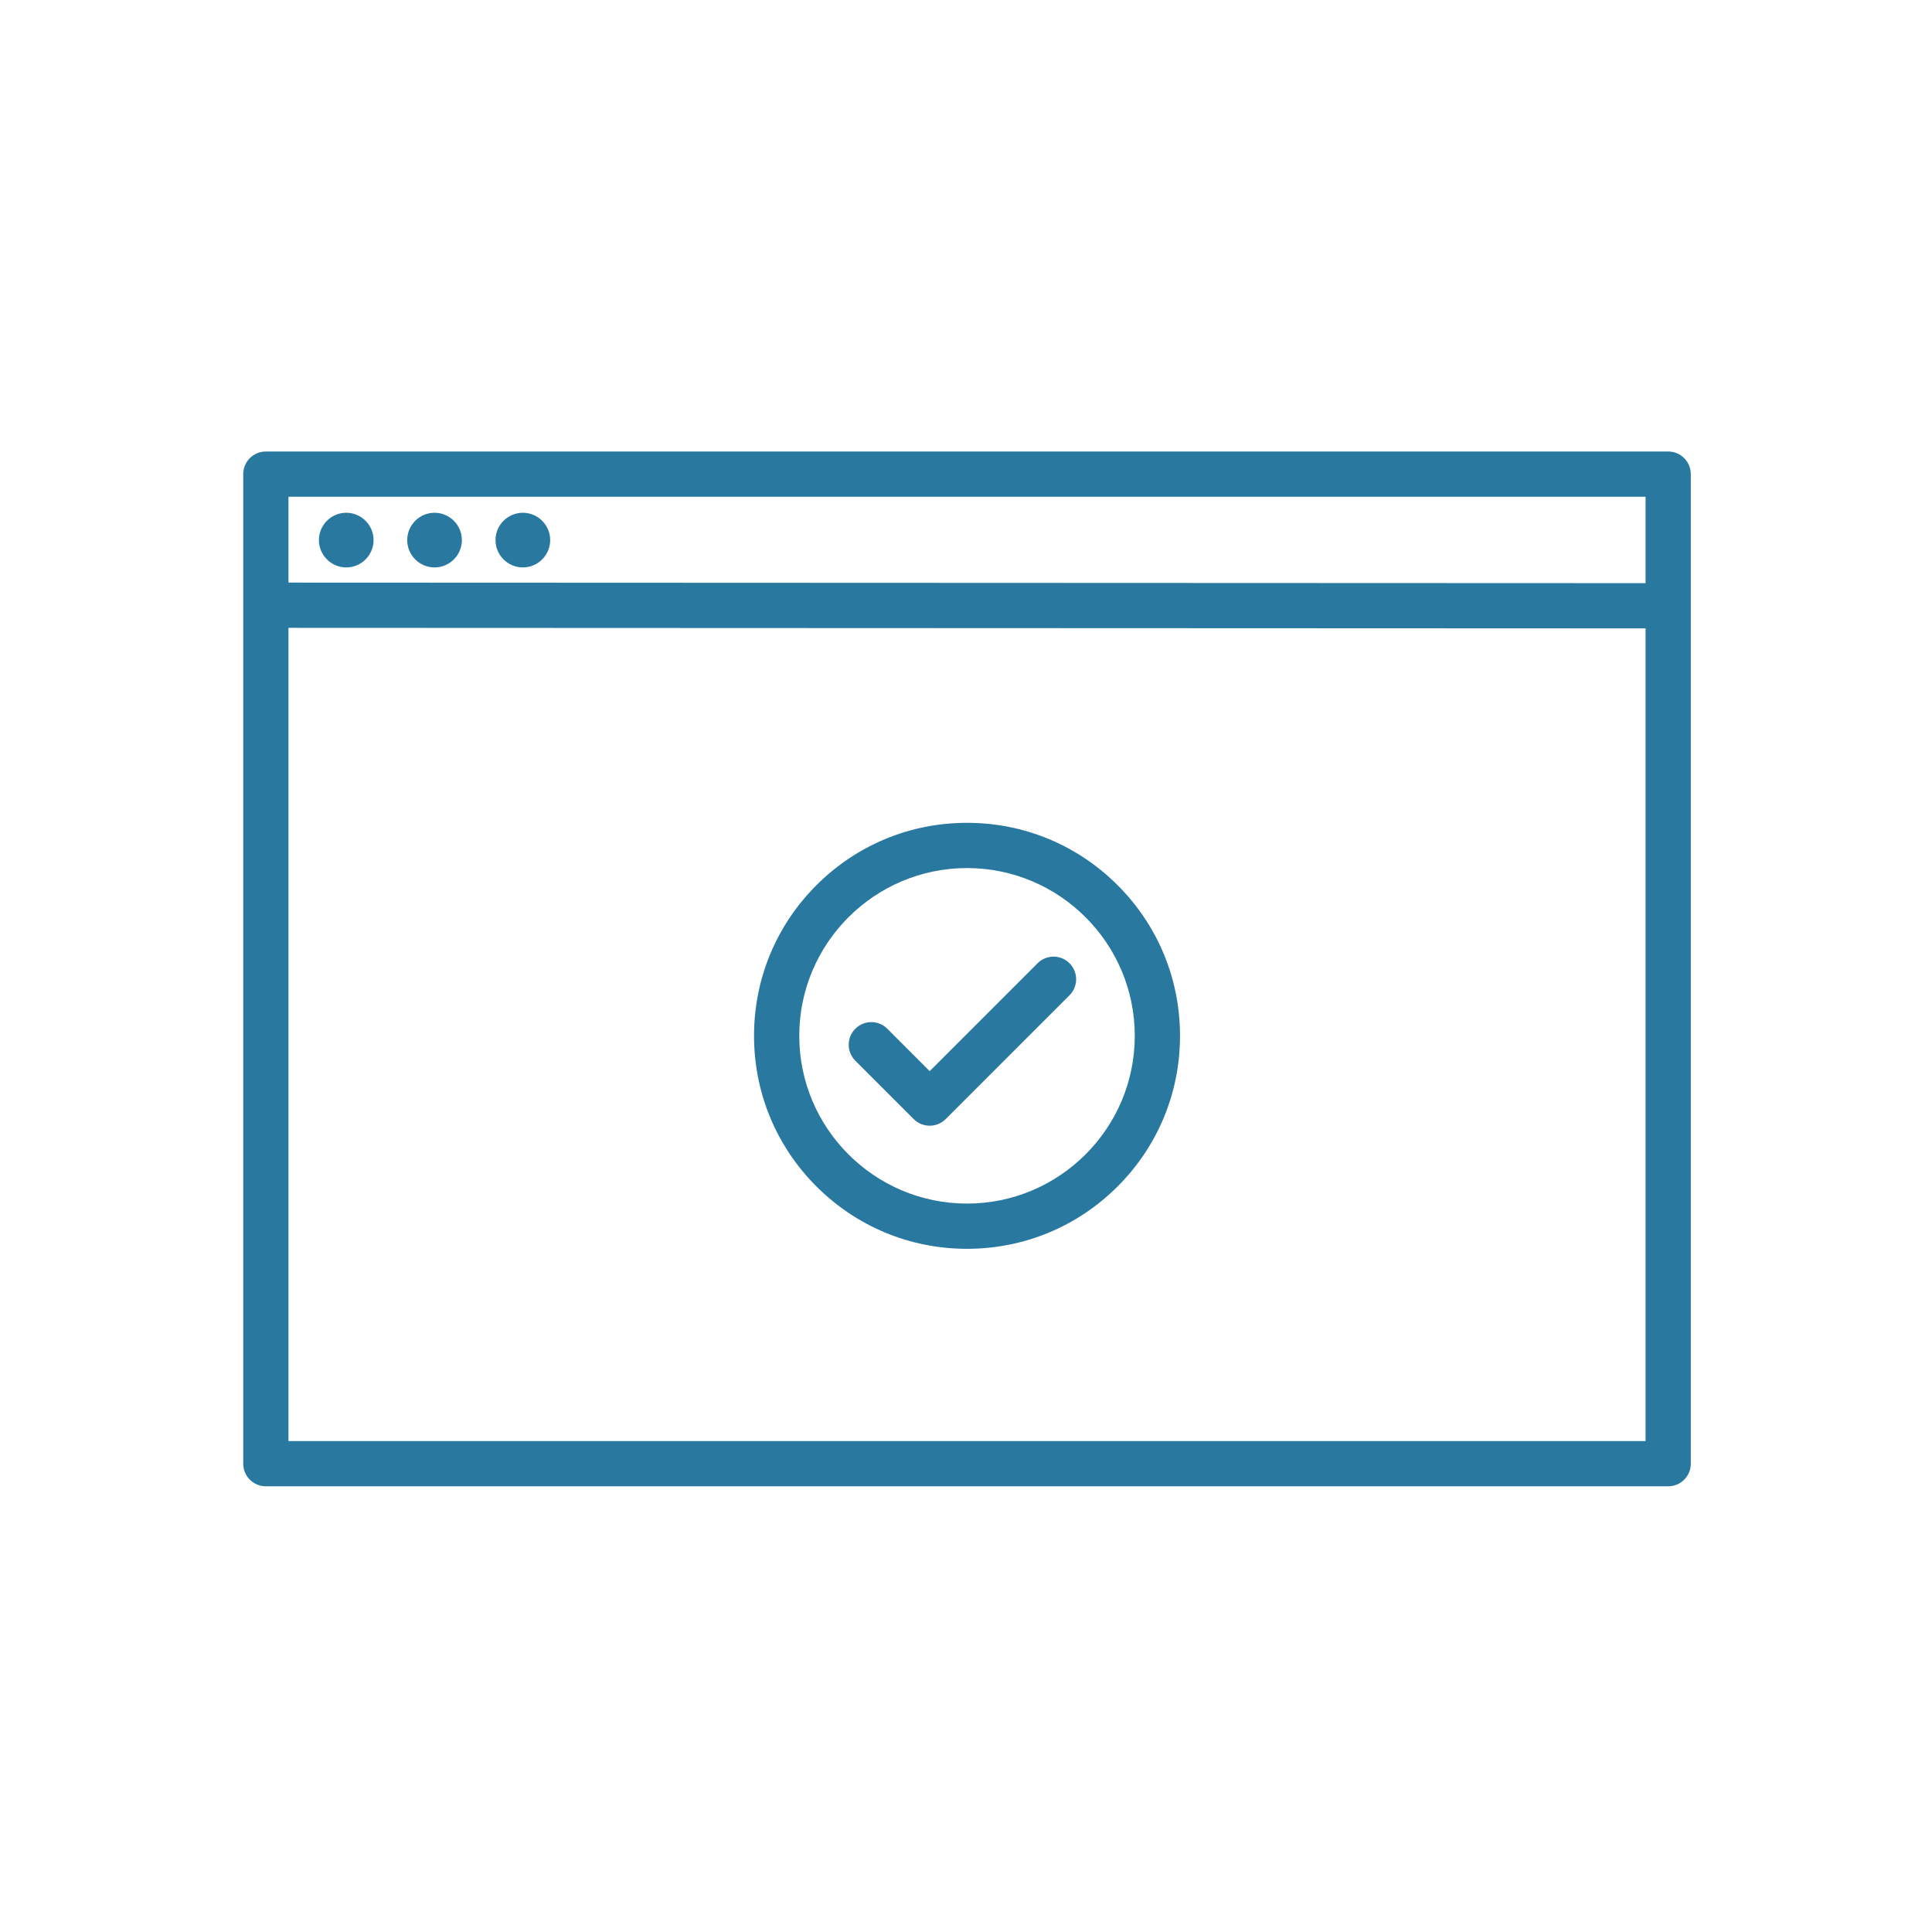 <?xml version="1.0" encoding="UTF-8"?> <svg xmlns="http://www.w3.org/2000/svg" xmlns:xlink="http://www.w3.org/1999/xlink" version="1.1" x="0px" y="0px" viewBox="0 0 492 492" style="enable-background:new 0 0 492 492;" xml:space="preserve"> <g id="Master_Layer_2"> </g> <g id="Layer_1"> <g> <g> <path style="fill:#2978A0;" d="M421.421,160.027c-0.001,0-0.002,0-0.002,0l-350.875-0.142c-3.181-0.001-5.759-2.581-5.758-5.762 c0.001-3.18,2.58-5.758,5.76-5.758c0.001,0,0.001,0,0.002,0l350.875,0.142c3.181,0.001,5.759,2.581,5.758,5.762 C427.18,157.449,424.601,160.027,421.421,160.027z"></path> </g> <g> <path style="fill:#2978A0;" d="M424.82,378.5H67.7c-3.181,0-5.76-2.579-5.76-5.76v-252c0-3.181,2.579-5.76,5.76-5.76h357.12 c3.181,0,5.76,2.579,5.76,5.76v252C430.58,375.921,428.001,378.5,424.82,378.5L424.82,378.5z M73.46,366.98h345.6V126.5H73.46 V366.98z"></path> </g> <g> <g> <path style="fill:#2978A0;" d="M246.26,318.02c-14.488,0-28.109-5.642-38.353-15.887 c-10.245-10.245-15.887-23.865-15.887-38.354c0-14.488,5.642-28.109,15.887-38.353c10.245-10.245,23.865-15.887,38.354-15.887 c14.488,0,28.109,5.642,38.353,15.887c10.245,10.245,15.887,23.865,15.887,38.353c0,14.488-5.642,28.109-15.887,38.353 C274.369,312.378,260.748,318.02,246.26,318.02L246.26,318.02z M246.26,221.06c-23.556,0-42.72,19.164-42.72,42.72 c0,23.556,19.164,42.72,42.72,42.72c23.556,0,42.72-19.164,42.72-42.72C288.98,240.224,269.816,221.06,246.26,221.06z"></path> </g> <g> <path style="fill:#2978A0;" d="M236.753,286.673c-1.474,0-2.948-0.562-4.073-1.687l-14.862-14.862 c-2.249-2.25-2.249-5.896,0-8.146c2.25-2.25,5.896-2.25,8.146,0l10.789,10.79l27.464-27.464c2.249-2.249,5.897-2.249,8.146,0 c2.249,2.25,2.249,5.896,0,8.146l-31.537,31.537C239.701,286.11,238.227,286.673,236.753,286.673z"></path> </g> </g> <g> <g> <path style="fill:#2978A0;" d="M95.134,137.54c0-3.834-3.126-6.96-6.96-6.96c-3.834,0-6.96,3.127-6.96,6.96 s3.127,6.96,6.96,6.96C92.008,144.5,95.134,141.374,95.134,137.54z"></path> </g> <g> <path style="fill:#2978A0;" d="M117.62,137.54c0-3.834-3.126-6.96-6.96-6.96c-3.834,0-6.96,3.127-6.96,6.96 s3.127,6.96,6.96,6.96C114.494,144.5,117.62,141.374,117.62,137.54z"></path> </g> <g> <path style="fill:#2978A0;" d="M140.107,137.54c0-3.834-3.126-6.96-6.96-6.96s-6.96,3.127-6.96,6.96s3.127,6.96,6.96,6.96 S140.107,141.374,140.107,137.54z"></path> </g> </g> </g> </g> </svg> 